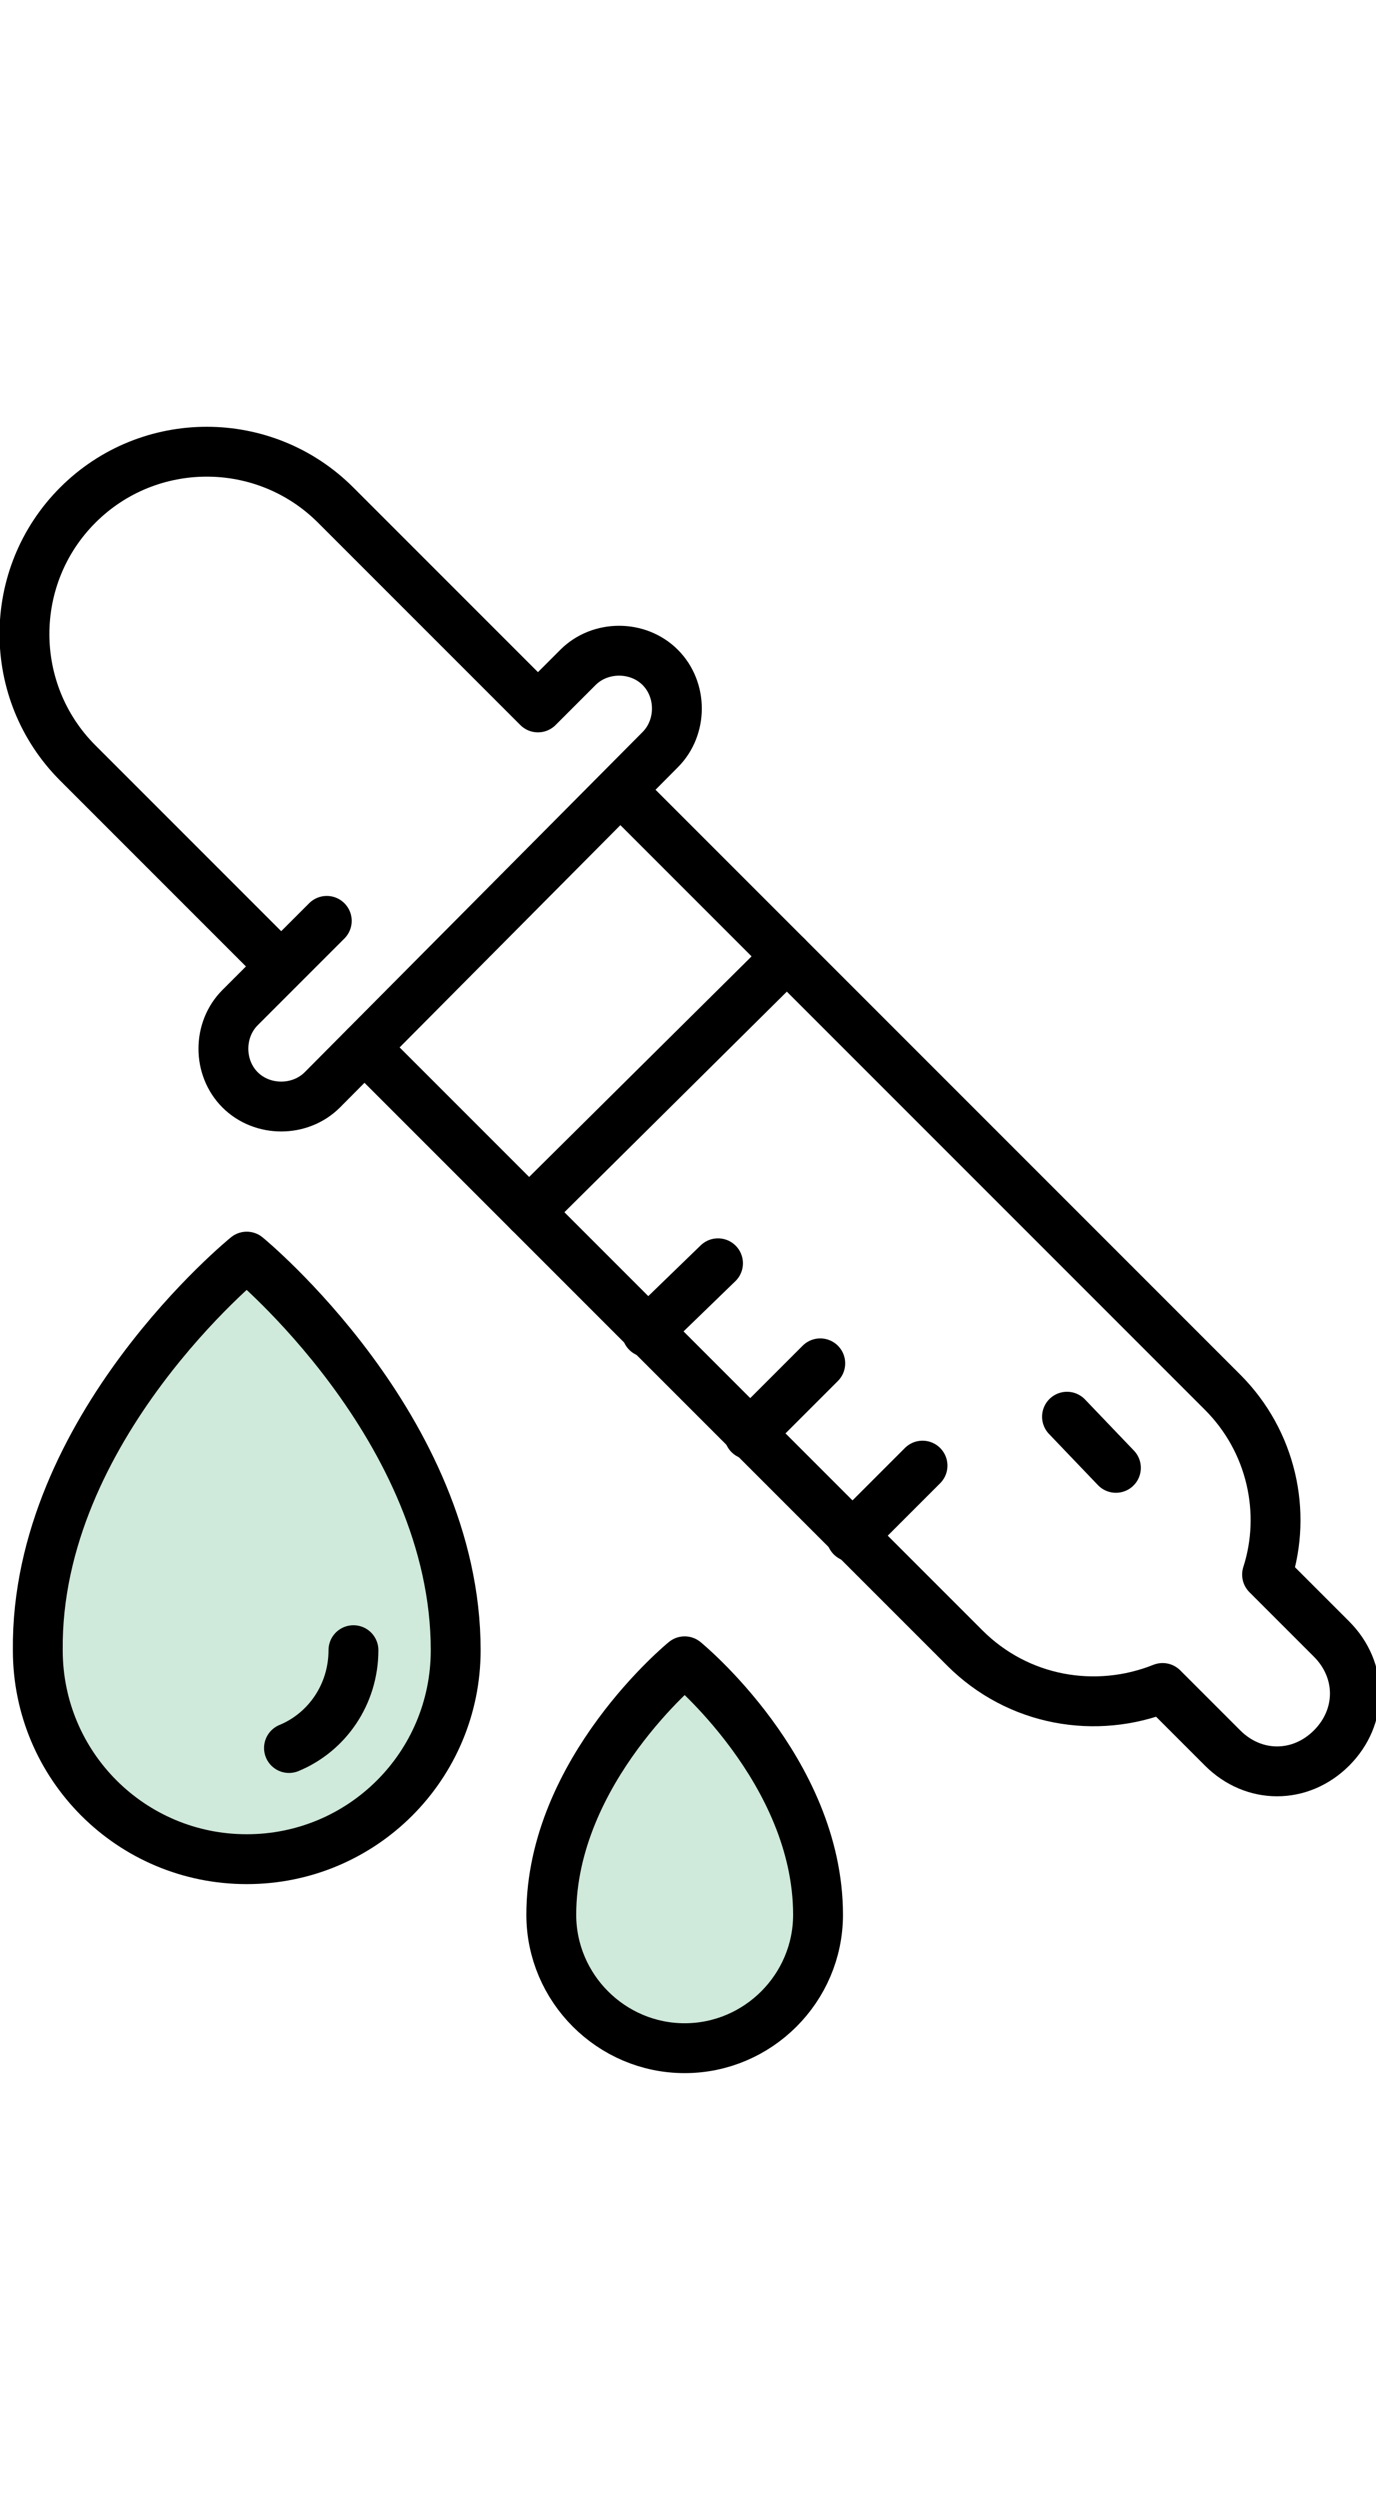 <?xml version="1.0" encoding="utf-8"?>
<!-- Generator: Adobe Illustrator 23.0.1, SVG Export Plug-In . SVG Version: 6.00 Build 0)  -->
<svg version="1.1" id="Layer_1" xmlns="http://www.w3.org/2000/svg" xmlns:xlink="http://www.w3.org/1999/xlink" x="0px" y="0px"
	 viewBox="0 0 61.9 74" style="enable-background:new 0 0 61.9 74;" xml:space="preserve" height="89" width="49">
<style type="text/css">
	.st0{fill:none;stroke:#000000;stroke-width:2.243;stroke-linecap:round;stroke-linejoin:round;stroke-miterlimit:10;}
	.st1{fill:#CFE9DA;}
</style>
<path class="st0" d="M12.6,24.2l-9.1-9.1c-3.2-3.2-3.2-8.4,0-11.6c3.2-3.2,8.4-3.2,11.6,0l9.1,9.1l1.8-1.8c1-1,2.7-1,3.7,0
	c1,1,1,2.7,0,3.7L14.5,29.8c-1,1-2.7,1-3.7,0c-1-1-1-2.7,0-3.7l3.9-3.9"/>
<path class="st0" d="M16.4,27.9l27,27c2.4,2.4,5.9,3,8.9,1.8l2.7,2.7c1.4,1.4,3.5,1.4,4.9,0c1.4-1.4,1.4-3.5,0-4.9l-2.9-2.9
	c0.9-2.8,0.2-6-2-8.2l-27-27"/>
<line class="st0" x1="23.8" y1="35.3" x2="35.4" y2="23.8"/>
<line class="st0" x1="50.2" y1="46.8" x2="48" y2="44.5"/>
<path class="st1" d="M30.8,55.5c0,0,6,4.9,6,11.4c0,3.3-2.7,6-6,6c-3.3,0-6-2.7-6-6C24.8,60.4,30.8,55.5,30.8,55.5"/>
<path class="st0" d="M30.8,55.5c0,0,6,4.9,6,11.4c0,3.3-2.7,6-6,6c-3.3,0-6-2.7-6-6C24.8,60.4,30.8,55.5,30.8,55.5z"/>
<line class="st0" x1="29.1" y1="40.7" x2="32.3" y2="37.6"/>
<line class="st0" x1="33.7" y1="45.3" x2="36.9" y2="42.1"/>
<line class="st0" x1="38.3" y1="49.9" x2="41.5" y2="46.7"/>
<path class="st1" d="M11.1,37.3c0,0,9.4,7.7,9.4,17.7c0,5.2-4.2,9.4-9.4,9.4c-5.2,0-9.4-4.2-9.4-9.4C1.6,45,11.1,37.3,11.1,37.3"/>
<path class="st0" d="M11.1,37.3c0,0,9.4,7.7,9.4,17.7c0,5.2-4.2,9.4-9.4,9.4c-5.2,0-9.4-4.2-9.4-9.4C1.6,45,11.1,37.3,11.1,37.3z"/>
<path class="st0" d="M15.9,55c0,2-1.2,3.7-2.9,4.4"/>
</svg>
